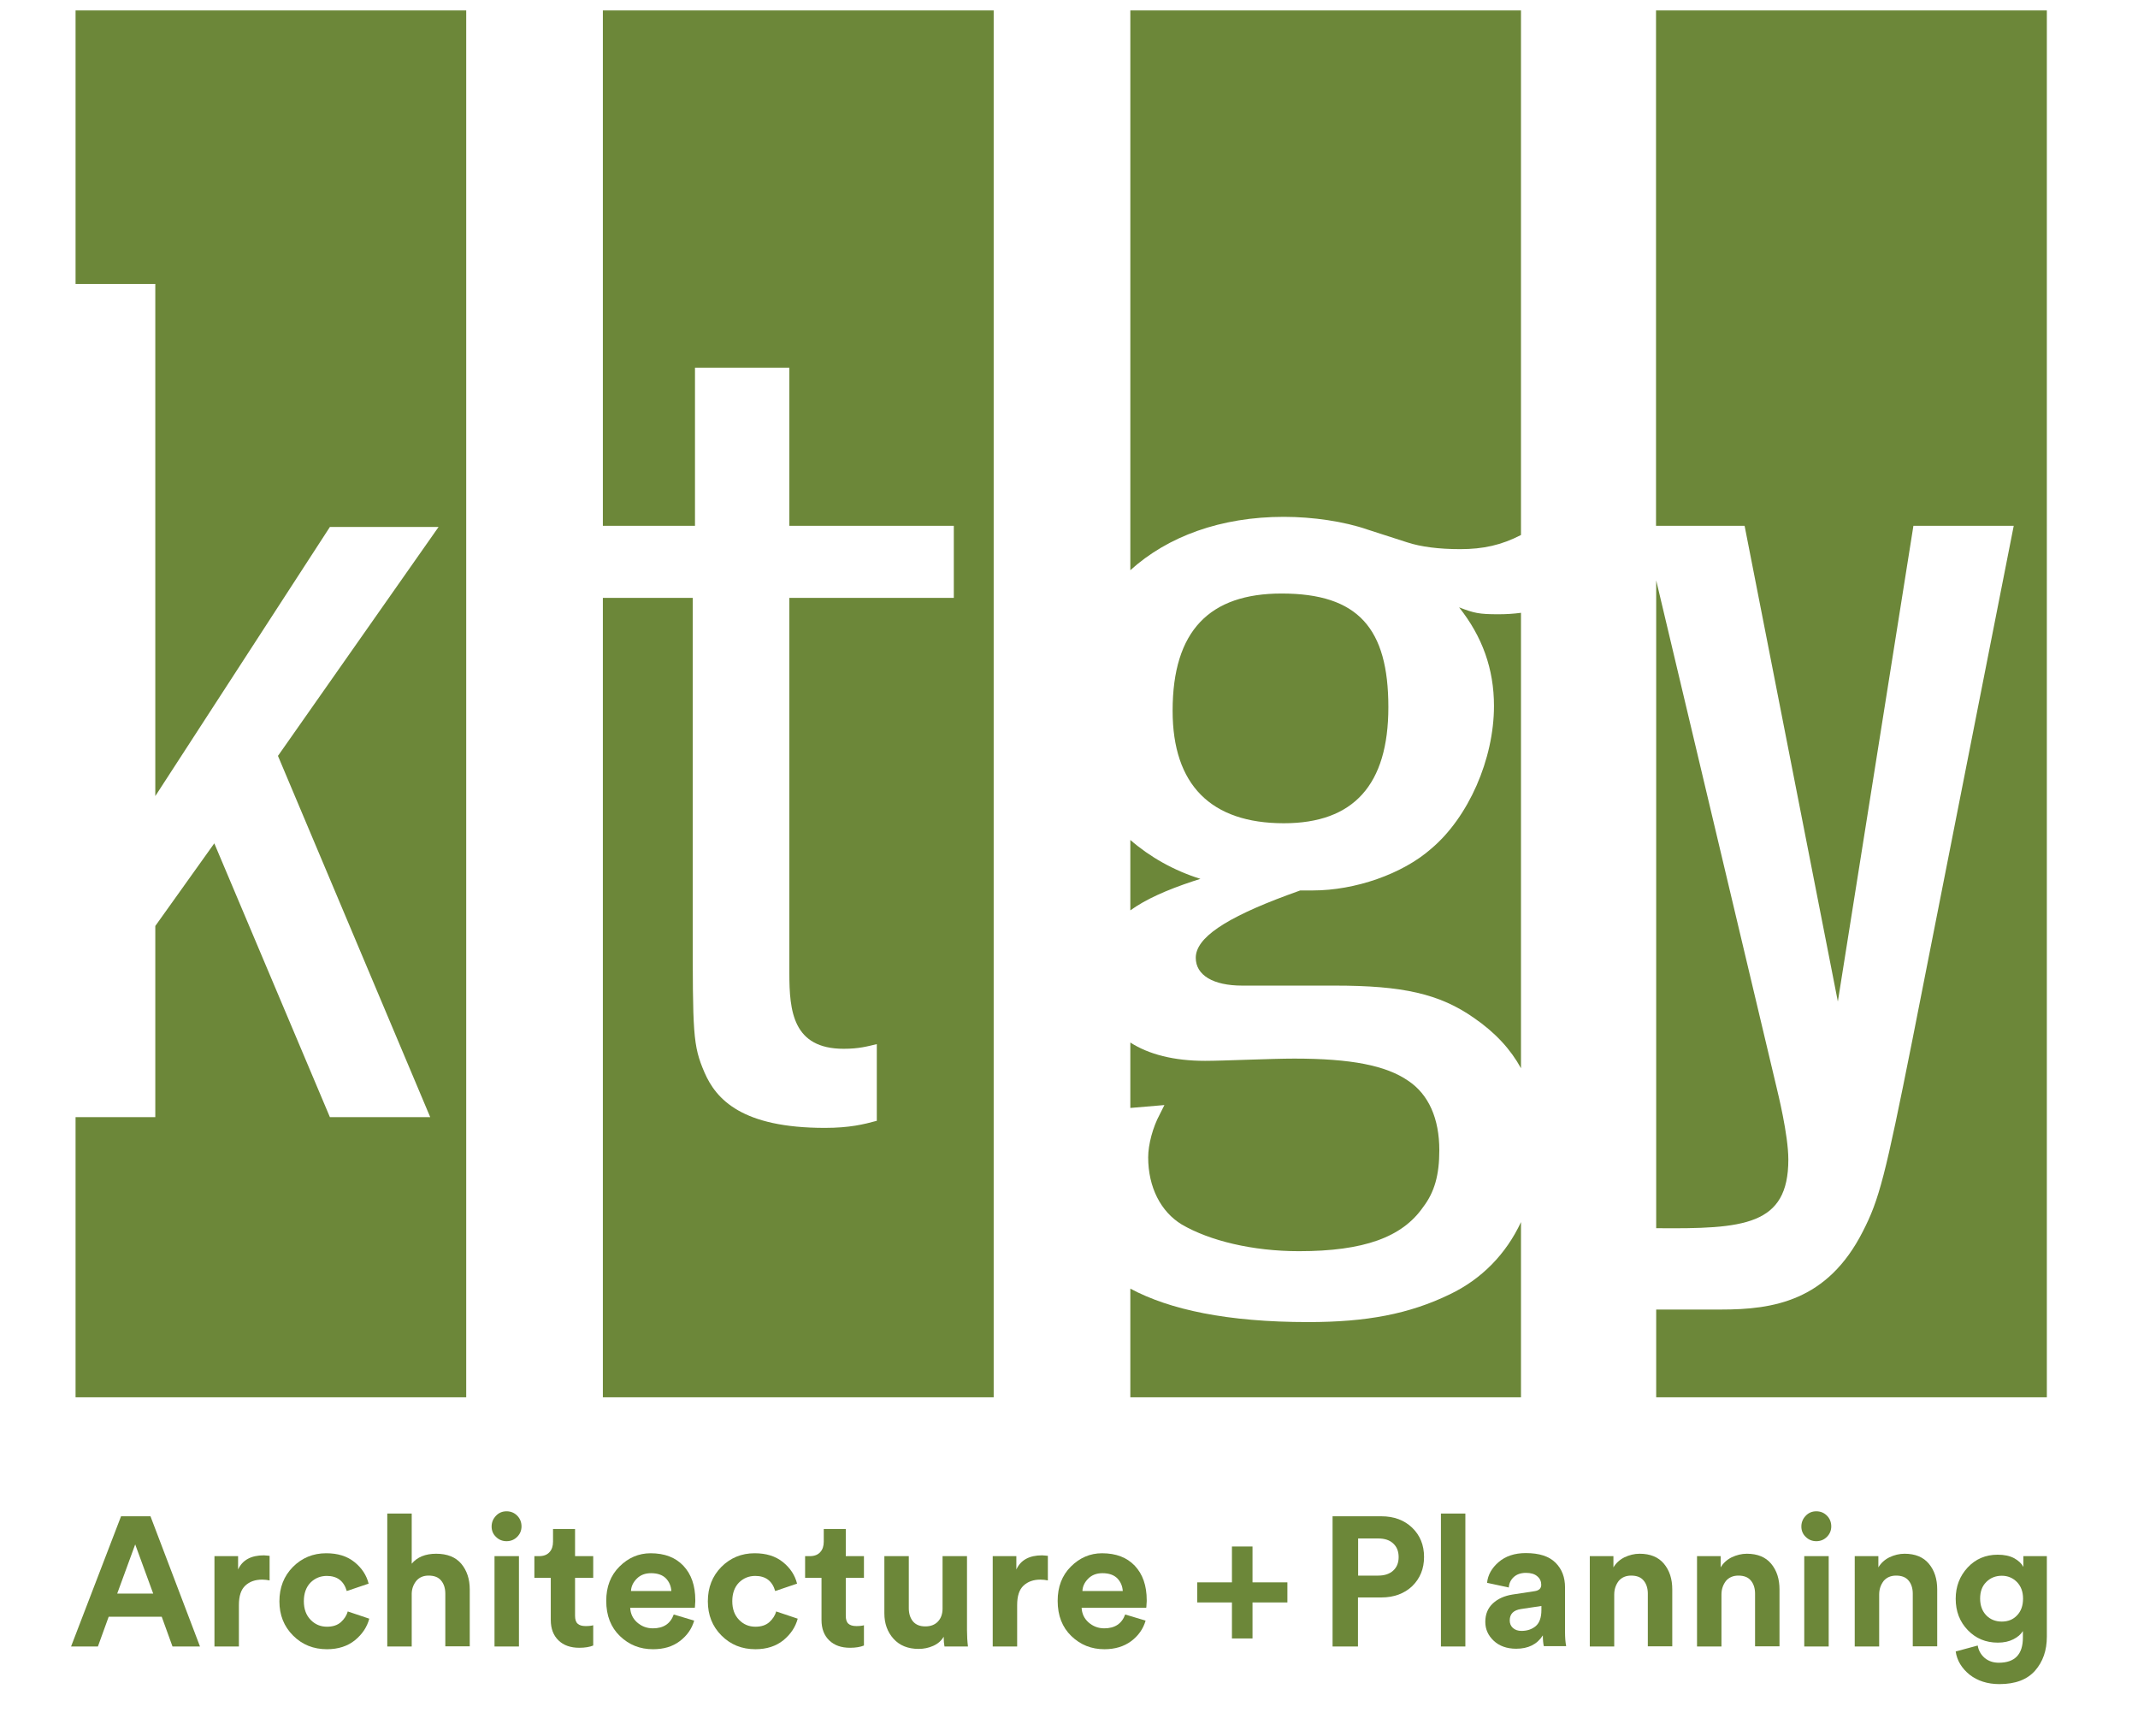 <?xml version="1.0" encoding="utf-8"?>
<!-- Generator: Adobe Illustrator 26.2.1, SVG Export Plug-In . SVG Version: 6.00 Build 0)  -->
<svg version="1.1" id="Layer_1" xmlns="http://www.w3.org/2000/svg" xmlns:xlink="http://www.w3.org/1999/xlink" x="0px" y="0px"
	 viewBox="0 0 1329.9 1080" style="enable-background:new 0 0 1329.9 1080;" xml:space="preserve">
<style type="text/css">
	.st0{fill:#6C8739;}
	
		.st1{clip-path:url(#SVGID_00000018231101430008529610000010555115622804079772_);fill-rule:evenodd;clip-rule:evenodd;fill:#6C8739;}
	
		.st2{clip-path:url(#SVGID_00000047778912220260650520000007037914531331484854_);fill-rule:evenodd;clip-rule:evenodd;fill:#6C8739;}
	
		.st3{clip-path:url(#SVGID_00000170991591205932844030000007817093394097138108_);fill-rule:evenodd;clip-rule:evenodd;fill:#6C8739;}
	.st4{enable-background:new    ;}
</style>
<polygon class="st0" points="47,6.5 47,176.6 96.6,176.6 96.6,495.2 205.2,327.8 272.8,327.8 172.9,470.2 267.6,694.9 205.2,694.9 
	133.3,524.6 96.6,576 96.6,694.9 47,694.9 47,869.2 290,869.2 290,6.5 "/>
<g>
	<g>
		<defs>
			<rect id="SVGID_1_" x="9.3" y="6.5" width="1311.6" height="1067.9"/>
		</defs>
		<clipPath id="SVGID_00000101811300932990280380000011012048734722345633_">
			<use xlink:href="#SVGID_1_"  style="overflow:visible;"/>
		</clipPath>
		
			<path style="clip-path:url(#SVGID_00000101811300932990280380000011012048734722345633_);fill-rule:evenodd;clip-rule:evenodd;fill:#6C8739;" d="
			M375,6.5v320.6h57.3v-98.4H491v98.4h102.3v44.8H491v233.5c0,23.5,2.2,47,33.8,47c9.5,0,14.7-1.5,20.6-2.9v47.7
			c-8.1,2.2-16.9,4.4-32.3,4.4c-51.4,0-67.6-17.6-74.9-34.5s-7.3-24.2-7.3-91.8V371.9H375v497.3h243.1V6.5H375z"/>
	</g>
	<g>
		<defs>
			<rect id="SVGID_00000173851083715696247480000015427302984251254667_" x="9.3" y="6.5" width="1311.6" height="1067.9"/>
		</defs>
		<clipPath id="SVGID_00000128464012375676700550000012717853433931866294_">
			<use xlink:href="#SVGID_00000173851083715696247480000015427302984251254667_"  style="overflow:visible;"/>
		</clipPath>
		
			<path style="clip-path:url(#SVGID_00000128464012375676700550000012717853433931866294_);fill-rule:evenodd;clip-rule:evenodd;fill:#6C8739;" d="
			M1112.4,721.3c0-15.4-6.6-41.8-7.3-44.8L1030.2,361v403C1084.9,764.5,1112.4,762.4,1112.4,721.3 M1030.1,6.5v320.6h55.1l58,295.9
			l47-295.9h62.4l-63.1,320.1c-16.8,84.4-20.6,99.1-30.8,118.9c-22,43.3-55.8,48.5-88.1,48.5h-40.4v54.6h243V6.5H1030.1z"/>
	</g>
	<g>
		<defs>
			<rect id="SVGID_00000008130285917126451400000005634766393023658649_" x="9.3" y="6.5" width="1311.6" height="1067.9"/>
		</defs>
		<clipPath id="SVGID_00000058566634848710976230000005556079480463606423_">
			<use xlink:href="#SVGID_00000008130285917126451400000005634766393023658649_"  style="overflow:visible;"/>
		</clipPath>
		
			<path style="clip-path:url(#SVGID_00000058566634848710976230000005556079480463606423_);fill-rule:evenodd;clip-rule:evenodd;fill:#6C8739;" d="
			M746.7,546.7c-16.6-5.2-31.4-13.6-43.6-24.2v43.8c9.4-6.8,22.3-12.6,39.2-18.2L746.7,546.7z M721.4,693.2
			c-4.3,7.9-7.2,18.8-7.2,26.7c0,18.7,7.9,33.9,20.9,41.8c17.3,10.1,44,16.6,72.9,16.6c40.4,0,64.2-8.7,77.2-27.4
			c7.2-9.4,10.1-20.2,10.1-35.4c0-19.5-6.5-34.7-19.5-43.3c-13.7-9.4-35.3-13.7-70.7-13.7c-14.4,0-44,1.4-55.5,1.4
			c-19.3,0-35-4-46.5-11.4v40.7l21.2-1.8L721.4,693.2z M798.6,512.1c43.3,0,65-23.8,65-72.2c0-49.1-18.8-70.7-66.4-70.7
			c-44.8,0-67.8,23.1-67.8,72.9C729.4,488.2,753.2,512.1,798.6,512.1 M703.1,6.5v348.2c23.3-21.1,56.4-33.2,95.5-33.2
			c18.1,0,37.6,2.9,52,7.9l24.5,7.9c8.7,2.9,20.2,4.3,33.2,4.3c14.2,0,25.6-2.5,37.8-8.8V6.5H703.1z M907.6,377.8
			c14.4,18.1,21.7,38.3,21.7,61.3c0,33.2-15.9,69.3-39,88.8c-18,15.9-47.6,26-73.6,26h-7.9l-8,2.9c-38.9,14.4-57,26.7-57,39
			c0,10.8,10.8,17.3,28.9,17.3h57.7c41.9,0,65,5,86.6,20.2c13.2,9.1,22.7,19.5,29.1,31.2V381.2c-4.5,0.6-9.1,0.9-14,0.9
			C919.9,382.1,917,381.4,907.6,377.8 M901.9,805.1c-25.3,12.3-51.9,17.3-88.1,17.3c-50.4,0-86.2-7.7-110.7-20.8v67.6h243v-109
			C936.8,780.1,921.7,795.6,901.9,805.1"/>
	</g>
</g>
<g class="st4">
	<path class="st0" d="M107.3,1024.2l-6.7-18.5H67.6l-6.7,18.5H44.2l31.1-81h18.3l30.8,81H107.3z M84.1,960.7l-11.2,30.6h22.4
		L84.1,960.7z"/>
	<path class="st0" d="M167.7,967.8v15.3c-1.5-0.3-3-0.5-4.6-0.5c-4.3,0-7.8,1.2-10.5,3.7c-2.7,2.5-4,6.5-4,12.2v25.7h-15.2V968h14.7
		v8.3c2.7-5.9,8.1-8.8,16-8.8C165,967.6,166.2,967.6,167.7,967.8z"/>
</g>
<g class="st4">
	<path class="st0" d="M203.3,980.3c-4,0-7.4,1.4-10.2,4.2c-2.7,2.8-4.1,6.7-4.1,11.5c0,4.9,1.4,8.7,4.2,11.6
		c2.8,2.9,6.2,4.3,10.2,4.3c3.6,0,6.4-0.9,8.6-2.8c2.1-1.9,3.6-4.1,4.3-6.7l13.4,4.5c-1.4,5.2-4.3,9.6-8.9,13.4
		c-4.6,3.7-10.4,5.6-17.4,5.6c-8.4,0-15.4-2.8-21.1-8.5c-5.7-5.7-8.5-12.8-8.5-21.3c0-8.6,2.8-15.7,8.4-21.4
		c5.6-5.6,12.5-8.5,20.7-8.5c7.2,0,13,1.8,17.6,5.5c4.6,3.7,7.5,8.2,8.8,13.4l-13.6,4.6C213.9,983.5,209.8,980.3,203.3,980.3z"/>
	<path class="st0" d="M256.1,991.2v33h-15.2v-82.7h15.2v31.2c3.4-4.1,8.5-6.2,15.2-6.2c6.9,0,12.1,2.1,15.6,6.2
		c3.5,4.2,5.3,9.5,5.3,16v35.4H277v-32.8c0-3.3-0.9-6.1-2.6-8.1c-1.7-2.1-4.3-3.1-7.8-3.1c-3.1,0-5.6,1-7.5,3.1
		C257.3,985.4,256.2,988,256.1,991.2z"/>
	<path class="st0" d="M305.8,949.6c0-2.6,0.9-4.8,2.7-6.7c1.8-1.9,4-2.8,6.6-2.8c2.6,0,4.8,0.9,6.6,2.7c1.8,1.8,2.7,4.1,2.7,6.7
		c0,2.5-0.9,4.7-2.7,6.5c-1.8,1.8-4,2.7-6.6,2.7c-2.6,0-4.8-0.9-6.6-2.7C306.7,954.3,305.8,952.1,305.8,949.6z M322.8,1024.2h-15.2
		V968h15.2V1024.2z"/>
</g>
<g class="st4">
	<path class="st0" d="M357.7,951.2V968H369v13.5h-11.3v23.5c0,2.4,0.5,4,1.6,5c1.1,1,2.7,1.5,5,1.5c2.1,0,3.6-0.2,4.7-0.5v12.6
		c-2.2,0.9-5.1,1.4-8.6,1.4c-5.5,0-9.8-1.5-13-4.6s-4.8-7.3-4.8-12.7v-26.2h-10.2V968h2.9c2.8,0,5-0.8,6.5-2.5
		c1.5-1.6,2.2-3.8,2.2-6.5v-7.9H357.7z"/>
</g>
<g class="st4">
	<path class="st0" d="M419.1,1004.3l12.7,3.8c-1.5,5.2-4.5,9.4-9,12.8s-10,5-16.6,5c-8.1,0-14.9-2.7-20.6-8.2
		c-5.6-5.4-8.5-12.7-8.5-21.9c0-8.7,2.7-15.8,8.2-21.3c5.5-5.5,12-8.3,19.4-8.3c8.7,0,15.5,2.6,20.4,7.8c4.9,5.2,7.4,12.3,7.4,21.4
		c0,0.6,0,1.3-0.1,2.1c0,0.8-0.1,1.4-0.1,1.8l-0.1,0.8h-40.2c0.2,3.7,1.6,6.7,4.3,9.1c2.7,2.4,6,3.7,9.8,3.7
		C412.8,1012.9,417,1010,419.1,1004.3z M392.5,989.7h25.1c-0.2-3.1-1.3-5.7-3.4-7.9c-2.1-2.1-5.2-3.2-9.2-3.2
		c-3.7,0-6.6,1.1-8.9,3.4C393.8,984.3,392.6,986.9,392.5,989.7z"/>
	<path class="st0" d="M469.8,980.3c-4,0-7.4,1.4-10.2,4.2c-2.7,2.8-4.1,6.7-4.1,11.5c0,4.9,1.4,8.7,4.2,11.6
		c2.8,2.9,6.2,4.3,10.2,4.3c3.6,0,6.4-0.9,8.6-2.8c2.1-1.9,3.6-4.1,4.3-6.7l13.4,4.5c-1.4,5.2-4.3,9.6-8.9,13.4
		c-4.6,3.7-10.4,5.6-17.4,5.6c-8.4,0-15.4-2.8-21.1-8.5c-5.7-5.7-8.5-12.8-8.5-21.3c0-8.6,2.8-15.7,8.4-21.4
		c5.6-5.6,12.5-8.5,20.7-8.5c7.2,0,13,1.8,17.6,5.5c4.6,3.7,7.5,8.2,8.8,13.4l-13.6,4.6C480.4,983.5,476.3,980.3,469.8,980.3z"/>
</g>
<g class="st4">
	<path class="st0" d="M526.1,951.2V968h11.3v13.5h-11.3v23.5c0,2.4,0.5,4,1.6,5c1.1,1,2.7,1.5,5,1.5c2.1,0,3.6-0.2,4.7-0.5v12.6
		c-2.2,0.9-5.1,1.4-8.6,1.4c-5.5,0-9.8-1.5-13-4.6s-4.8-7.3-4.8-12.7v-26.2h-10.2V968h2.9c2.8,0,5-0.8,6.5-2.5
		c1.5-1.6,2.2-3.8,2.2-6.5v-7.9H526.1z"/>
</g>
<g class="st4">
	<path class="st0" d="M587.5,1024.2c-0.3-1.5-0.5-3.5-0.5-6.1c-1.4,2.5-3.6,4.4-6.5,5.7c-2.9,1.3-5.9,1.9-9.1,1.9
		c-6.6,0-11.8-2.1-15.6-6.3c-3.8-4.2-5.7-9.5-5.7-15.8V968h15.2v32.4c0,3.4,0.9,6.1,2.6,8.2c1.8,2.1,4.3,3.1,7.7,3.1
		c3.3,0,5.9-1,7.8-3c1.9-2,2.9-4.7,2.9-8.1V968h15.2v46c0,3.6,0.2,7,0.6,10.2H587.5z"/>
</g>
<g class="st4">
	<path class="st0" d="M651.8,967.8v15.3c-1.5-0.3-3-0.5-4.6-0.5c-4.3,0-7.8,1.2-10.5,3.7c-2.7,2.5-4,6.5-4,12.2v25.7h-15.2V968h14.7
		v8.3c2.7-5.9,8.1-8.8,16-8.8C649.1,967.6,650.3,967.6,651.8,967.8z"/>
</g>
<g class="st4">
	<path class="st0" d="M699.9,1004.3l12.7,3.8c-1.5,5.2-4.5,9.4-9,12.8c-4.5,3.3-10,5-16.6,5c-8.1,0-14.9-2.7-20.6-8.2
		c-5.6-5.4-8.5-12.7-8.5-21.9c0-8.7,2.7-15.8,8.2-21.3c5.5-5.5,12-8.3,19.4-8.3c8.7,0,15.5,2.6,20.4,7.8c4.9,5.2,7.4,12.3,7.4,21.4
		c0,0.6,0,1.3-0.1,2.1c0,0.8-0.1,1.4-0.1,1.8l-0.1,0.8h-40.2c0.2,3.7,1.6,6.7,4.3,9.1c2.7,2.4,6,3.7,9.8,3.7
		C693.5,1012.9,697.8,1010,699.9,1004.3z M673.3,989.7h25.1c-0.2-3.1-1.3-5.7-3.4-7.9c-2.1-2.1-5.2-3.2-9.2-3.2
		c-3.7,0-6.6,1.1-8.9,3.4C674.6,984.3,673.4,986.9,673.3,989.7z"/>
</g>
<g class="st4">
	<path class="st0" d="M744.7,984.3h21.6v-22.3h12.8v22.3h21.7v12.5h-21.7v22.4h-12.8v-22.4h-21.6V984.3z"/>
</g>
<g class="st4">
	<path class="st0" d="M859.2,993.7h-14.5v30.5h-15.8v-81h30.3c7.9,0,14.3,2.4,19.2,7.1c4.9,4.7,7.4,10.8,7.4,18.2
		c0,7.4-2.5,13.4-7.4,18.2C873.5,991.3,867.1,993.7,859.2,993.7z M844.8,980.1h12.5c3.9,0,7-1,9.3-3.1c2.3-2.1,3.4-4.9,3.4-8.4
		c0-3.6-1.1-6.4-3.4-8.5c-2.2-2.1-5.4-3.1-9.3-3.1h-12.5V980.1z"/>
</g>
<g class="st4">
	<path class="st0" d="M911.5,1024.2h-15.2v-82.7h15.2V1024.2z"/>
</g>
<g class="st4">
	<path class="st0" d="M923.9,1008.9c0-4.8,1.6-8.6,4.7-11.5c3.1-2.9,7.2-4.7,12.1-5.5l13.8-2.1c2.8-0.4,4.2-1.7,4.2-4
		c0-2.1-0.8-3.9-2.5-5.3c-1.6-1.4-4-2.1-7-2.1c-3.2,0-5.7,0.9-7.6,2.6c-1.9,1.8-2.9,3.9-3.1,6.5l-13.5-2.9c0.5-4.9,2.9-9.2,7.2-12.9
		c4.3-3.7,9.9-5.6,16.9-5.6c8.4,0,14.5,2,18.5,6c4,4,5.9,9.1,5.9,15.4v27.6c0,3.4,0.2,6.3,0.7,8.9h-13.9c-0.4-1.7-0.6-3.9-0.6-6.7
		c-3.6,5.6-9.1,8.3-16.6,8.3c-5.8,0-10.5-1.7-14-5C925.7,1017.4,923.9,1013.5,923.9,1008.9z M946.4,1014.5c3.6,0,6.5-1,8.9-3
		c2.3-2,3.5-5.3,3.5-10V999l-12.7,1.9c-4.6,0.7-7,3-7,7.1c0,1.8,0.6,3.4,1.9,4.6C942.4,1013.9,944.2,1014.5,946.4,1014.5z"/>
	<path class="st0" d="M1004.1,991.9v32.3h-15.2V968h14.7v7c1.6-2.7,3.9-4.8,6.9-6.3c3-1.4,6.1-2.2,9.4-2.2c6.6,0,11.7,2.1,15.1,6.2
		c3.5,4.2,5.2,9.5,5.2,16v35.4H1025v-32.8c0-3.3-0.9-6.1-2.6-8.1c-1.7-2.1-4.3-3.1-7.8-3.1c-3.2,0-5.8,1.1-7.7,3.3
		C1005.1,985.8,1004.1,988.5,1004.1,991.9z"/>
	<path class="st0" d="M1070.8,991.9v32.3h-15.2V968h14.7v7c1.6-2.7,3.9-4.8,6.9-6.3c3-1.4,6.1-2.2,9.4-2.2c6.6,0,11.7,2.1,15.1,6.2
		c3.5,4.2,5.2,9.5,5.2,16v35.4h-15.2v-32.8c0-3.3-0.9-6.1-2.6-8.1c-1.7-2.1-4.3-3.1-7.8-3.1c-3.2,0-5.8,1.1-7.7,3.3
		C1071.8,985.8,1070.8,988.5,1070.8,991.9z"/>
	<path class="st0" d="M1120.5,949.6c0-2.6,0.9-4.8,2.7-6.7c1.8-1.9,4-2.8,6.6-2.8c2.6,0,4.8,0.9,6.6,2.7c1.8,1.8,2.7,4.1,2.7,6.7
		c0,2.5-0.9,4.7-2.7,6.5c-1.8,1.8-4,2.7-6.6,2.7c-2.6,0-4.8-0.9-6.6-2.7C1121.4,954.3,1120.5,952.1,1120.5,949.6z M1137.5,1024.2
		h-15.2V968h15.2V1024.2z"/>
	<path class="st0" d="M1168.9,991.9v32.3h-15.2V968h14.7v7c1.6-2.7,3.9-4.8,6.9-6.3c3-1.4,6.1-2.2,9.4-2.2c6.6,0,11.7,2.1,15.1,6.2
		c3.5,4.2,5.2,9.5,5.2,16v35.4h-15.2v-32.8c0-3.3-0.9-6.1-2.6-8.1c-1.7-2.1-4.3-3.1-7.8-3.1c-3.2,0-5.8,1.1-7.7,3.3
		C1169.9,985.8,1168.9,988.5,1168.9,991.9z"/>
	<path class="st0" d="M1216.5,1027.3l13.7-3.7c0.5,3.1,2,5.7,4.3,7.7c2.4,2,5.3,3,8.8,3c10,0,15-5.2,15-15.6v-4.1
		c-1.3,2.1-3.3,3.8-5.9,5.1c-2.7,1.4-5.9,2.1-9.7,2.1c-7.5,0-13.7-2.6-18.7-7.8c-5-5.2-7.5-11.7-7.5-19.5c0-7.6,2.5-14.1,7.4-19.4
		c4.9-5.3,11.2-8,18.7-8c4.1,0,7.5,0.7,10.3,2.2c2.7,1.5,4.6,3.3,5.7,5.4V968h14.6v50.1c0,8.5-2.4,15.5-7.3,21.1
		c-4.9,5.6-12.3,8.4-22.2,8.4c-7.4,0-13.6-2-18.6-5.9C1220.2,1037.7,1217.3,1032.9,1216.5,1027.3z M1245.2,1008.7
		c3.9,0,7.1-1.3,9.5-3.9c2.5-2.6,3.7-6.1,3.7-10.4c0-4.3-1.3-7.7-3.8-10.3c-2.6-2.6-5.7-3.9-9.4-3.9c-3.9,0-7.1,1.3-9.7,3.9
		c-2.6,2.6-3.8,6-3.8,10.3c0,4.3,1.3,7.8,3.8,10.4C1238,1007.4,1241.3,1008.7,1245.2,1008.7z"/>
</g>
</svg>
